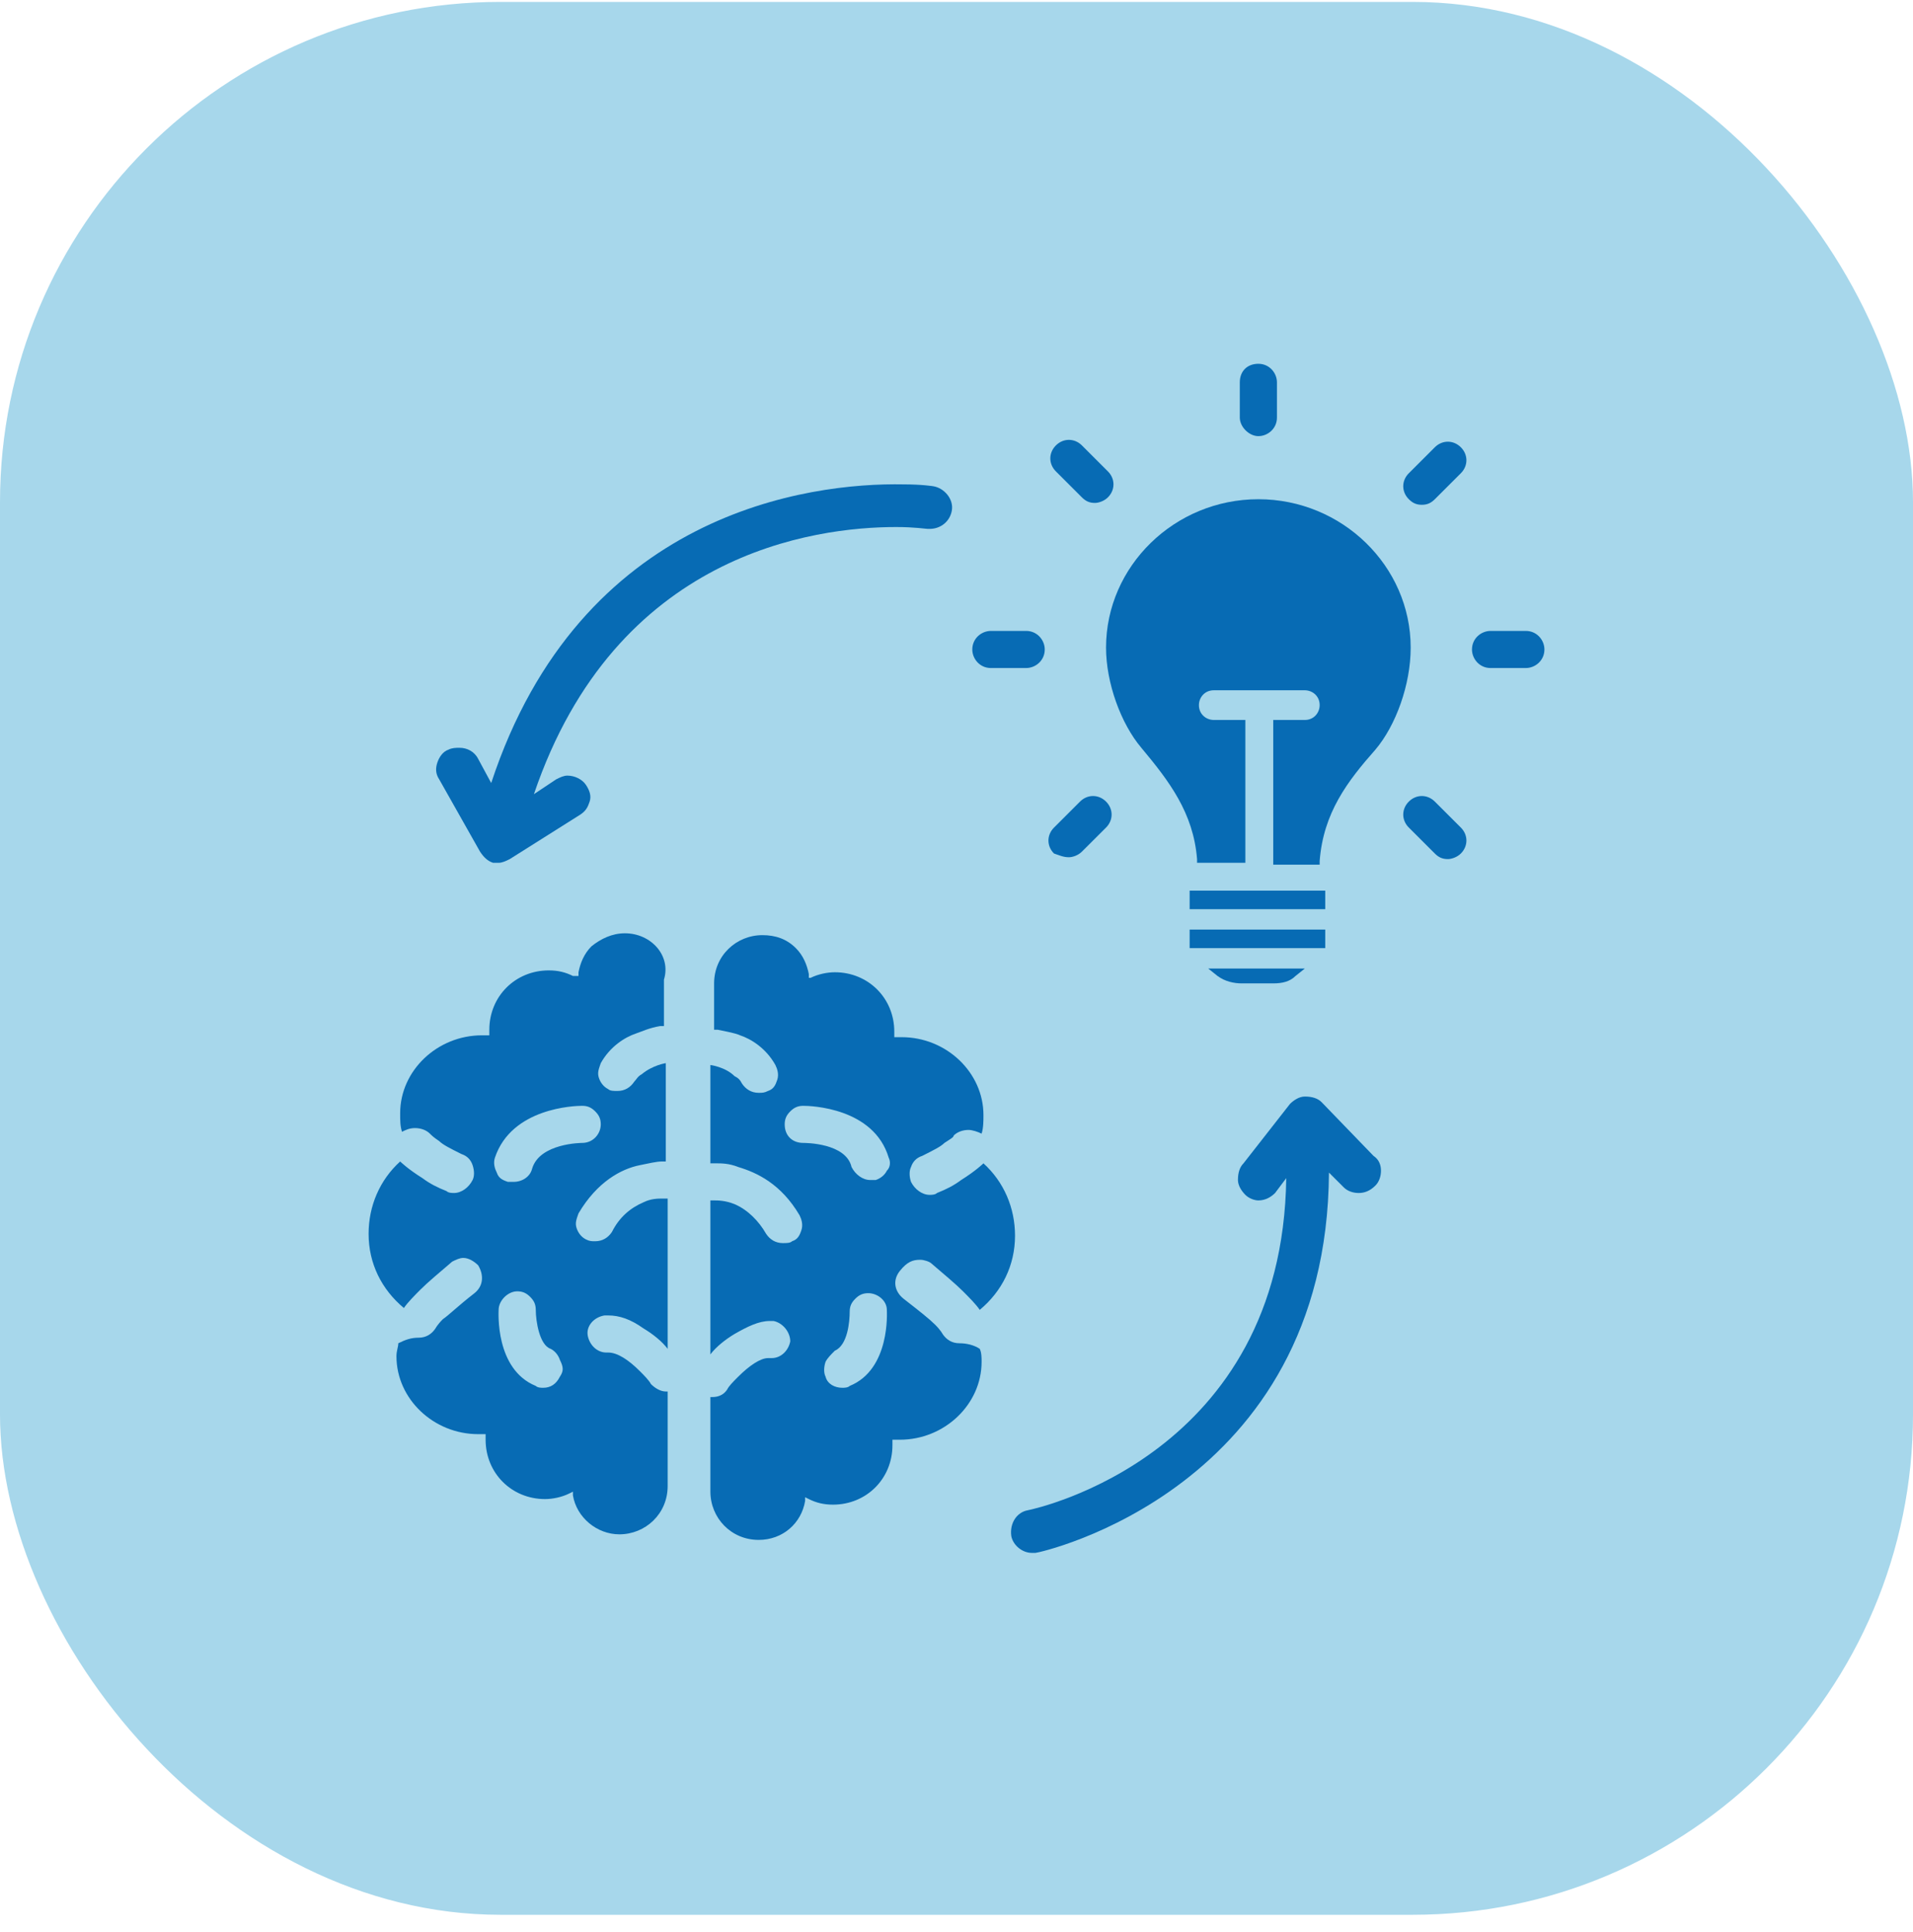 <svg width="100" height="101" viewBox="0 0 100 101" fill="none" xmlns="http://www.w3.org/2000/svg">
<rect y="0.1" width="100" height="100" rx="26.154" fill="#A7D7EB"/>
<path d="M25.094 44.523C25.288 44.814 25.482 45.008 25.774 45.105H26.065C26.259 45.105 26.453 45.008 26.648 44.911L30.337 42.584C30.629 42.39 30.726 42.196 30.823 41.905C30.92 41.614 30.823 41.323 30.629 41.032C30.435 40.741 30.046 40.547 29.658 40.547C29.464 40.547 29.269 40.644 29.075 40.741L27.91 41.517C32.182 28.91 42.572 27.552 46.845 27.552C47.816 27.552 48.398 27.649 48.496 27.649H48.593C49.175 27.649 49.661 27.261 49.758 26.68C49.855 26.098 49.37 25.516 48.787 25.419C48.787 25.419 48.204 25.322 47.233 25.322C42.281 25.225 30.337 26.777 25.677 40.935L24.997 39.675C24.803 39.287 24.414 39.093 24.026 39.093C23.832 39.093 23.637 39.093 23.443 39.19C23.152 39.287 22.958 39.578 22.861 39.868C22.764 40.159 22.764 40.45 22.958 40.741L25.094 44.523Z" fill="#076BB4"/>
<path d="M69.082 57.615C68.887 57.421 68.596 57.324 68.208 57.324C67.916 57.324 67.625 57.518 67.431 57.712L65.003 60.816C64.809 61.01 64.712 61.3 64.712 61.688C64.712 61.979 64.906 62.27 65.1 62.464C65.294 62.658 65.586 62.755 65.78 62.755C66.168 62.755 66.46 62.561 66.654 62.367L67.237 61.591C67.042 76.041 54.225 78.853 53.739 78.95C53.157 79.047 52.768 79.629 52.865 80.308C52.963 80.793 53.448 81.181 53.934 81.181H54.128C54.322 81.181 69.373 77.883 69.47 61.3L70.247 62.076C70.441 62.27 70.732 62.367 71.023 62.367C71.315 62.367 71.606 62.27 71.897 61.979C72.092 61.785 72.189 61.494 72.189 61.203C72.189 60.913 72.092 60.622 71.8 60.428L69.082 57.615Z" fill="#076BB4"/>
<path d="M65.78 22.8C66.265 22.8 66.751 22.413 66.751 21.831V19.988C66.751 19.503 66.362 19.018 65.78 19.018C65.197 19.018 64.809 19.406 64.809 19.988V21.831C64.809 22.316 65.294 22.8 65.78 22.8Z" fill="#076BB4"/>
<path d="M56.555 26.001C56.749 26.195 56.943 26.292 57.235 26.292C57.429 26.292 57.72 26.195 57.914 26.001C58.303 25.613 58.303 25.031 57.914 24.643L56.555 23.285C56.167 22.898 55.584 22.898 55.196 23.285C54.807 23.673 54.807 24.255 55.196 24.643L56.555 26.001Z" fill="#076BB4"/>
<path d="M51.797 34.923H53.642C54.128 34.923 54.613 34.535 54.613 33.953C54.613 33.468 54.225 32.983 53.642 32.983H51.797C51.312 32.983 50.826 33.371 50.826 33.953C50.826 34.438 51.215 34.923 51.797 34.923Z" fill="#076BB4"/>
<path d="M55.875 44.814C56.069 44.814 56.36 44.717 56.554 44.523L57.817 43.263C58.205 42.875 58.205 42.293 57.817 41.905C57.428 41.517 56.846 41.517 56.457 41.905L55.098 43.263C54.709 43.651 54.709 44.233 55.098 44.62C55.389 44.717 55.584 44.814 55.875 44.814Z" fill="#076BB4"/>
<path d="M75.004 41.905C74.616 41.517 74.033 41.517 73.645 41.905C73.256 42.293 73.256 42.875 73.645 43.263L75.004 44.62C75.198 44.814 75.393 44.911 75.684 44.911C75.878 44.911 76.169 44.814 76.364 44.62C76.752 44.233 76.752 43.651 76.364 43.263L75.004 41.905Z" fill="#076BB4"/>
<path d="M79.762 32.983H77.917C77.432 32.983 76.946 33.371 76.946 33.953C76.946 34.438 77.335 34.923 77.917 34.923H79.762C80.248 34.923 80.733 34.535 80.733 33.953C80.733 33.468 80.345 32.983 79.762 32.983Z" fill="#076BB4"/>
<path d="M75.004 23.382L73.645 24.74C73.256 25.128 73.256 25.71 73.645 26.098C73.839 26.292 74.033 26.389 74.325 26.389C74.616 26.389 74.81 26.292 75.004 26.098L76.364 24.74C76.752 24.352 76.752 23.77 76.364 23.382C75.975 22.994 75.393 22.994 75.004 23.382Z" fill="#076BB4"/>
<path d="M62.187 48.596H69.275V49.566H62.187V48.596Z" fill="#076BB4"/>
<path d="M64.906 51.409H66.557C67.042 51.409 67.431 51.312 67.722 51.021L68.207 50.633H63.158L63.644 51.021C64.032 51.312 64.518 51.409 64.906 51.409Z" fill="#076BB4"/>
<path d="M62.187 46.56H69.275V47.53H62.187V46.56Z" fill="#076BB4"/>
<path d="M59.662 39.093C61.119 40.838 62.381 42.487 62.575 44.911V45.105H65.1V37.638H63.449C63.061 37.638 62.672 37.347 62.672 36.862C62.672 36.474 62.964 36.086 63.449 36.086H68.207C68.596 36.086 68.984 36.377 68.984 36.862C68.984 37.25 68.693 37.638 68.207 37.638H66.557V45.202H68.984V45.008C69.178 42.487 70.441 40.838 71.897 39.19C72.965 37.929 73.742 35.795 73.742 33.856C73.742 29.589 70.149 26.098 65.78 26.098C61.41 26.098 57.817 29.589 57.817 33.856C57.817 35.699 58.594 37.832 59.662 39.093Z" fill="#076BB4"/>
<path d="M48.107 65.858C48.301 65.858 48.593 65.955 48.69 66.052C49.37 66.634 49.952 67.119 50.341 67.507C50.632 67.798 51.02 68.186 51.215 68.477C52.38 67.507 53.059 66.149 53.059 64.598C53.059 63.143 52.477 61.785 51.409 60.816C51.409 60.816 51.02 61.203 50.244 61.688C49.855 61.979 49.467 62.173 48.981 62.367C48.884 62.464 48.69 62.464 48.593 62.464C48.204 62.464 47.816 62.173 47.622 61.785C47.525 61.494 47.525 61.203 47.622 61.009C47.719 60.718 47.913 60.525 48.204 60.428C48.787 60.137 49.175 59.943 49.37 59.749C49.661 59.555 49.855 59.458 49.855 59.361C50.049 59.167 50.341 59.07 50.632 59.07C50.826 59.07 51.117 59.167 51.312 59.264C51.409 58.973 51.409 58.585 51.409 58.294C51.409 56.064 49.467 54.221 47.136 54.221H46.748V53.93C46.748 52.184 45.388 50.827 43.641 50.827C43.252 50.827 42.767 50.924 42.378 51.118H42.281V50.924C42.184 50.439 41.99 49.954 41.602 49.566C41.116 49.081 40.533 48.887 39.854 48.887C38.494 48.887 37.329 49.954 37.329 51.409V53.833H37.426H37.523C38.009 53.93 38.494 54.027 38.688 54.124C39.271 54.318 40.048 54.803 40.533 55.676C40.63 55.87 40.727 56.161 40.63 56.452C40.533 56.742 40.436 56.936 40.145 57.033C39.951 57.13 39.854 57.13 39.659 57.13C39.271 57.13 38.98 56.936 38.785 56.645C38.688 56.452 38.591 56.355 38.397 56.258C37.912 55.773 37.135 55.676 37.135 55.676V60.816H37.426C37.717 60.816 38.106 60.816 38.591 61.009C39.562 61.3 40.825 61.882 41.796 63.531C41.893 63.725 41.99 64.016 41.893 64.307C41.796 64.598 41.699 64.791 41.407 64.888C41.31 64.986 41.116 64.986 40.922 64.986C40.533 64.986 40.242 64.792 40.048 64.501C39.659 63.822 39.077 63.24 38.397 62.949C37.912 62.755 37.523 62.755 37.329 62.755H37.232H37.135V70.804C37.426 70.416 37.912 70.028 38.397 69.737C39.077 69.35 39.659 69.058 40.242 69.058H40.436C40.922 69.156 41.31 69.64 41.31 70.125C41.213 70.61 40.825 70.998 40.339 70.998H40.145C39.757 70.998 39.174 71.386 38.591 71.968C38.3 72.259 38.106 72.453 38.009 72.647C37.815 72.938 37.523 73.035 37.232 73.035H37.135V77.98C37.135 79.338 38.203 80.502 39.659 80.502C40.922 80.502 41.893 79.629 42.087 78.465V78.271L42.281 78.368C42.67 78.562 43.058 78.659 43.544 78.659C45.291 78.659 46.651 77.302 46.651 75.556V75.265H47.039C49.37 75.265 51.312 73.422 51.312 71.192C51.312 70.998 51.312 70.707 51.215 70.513C50.923 70.319 50.535 70.222 50.146 70.222C49.758 70.222 49.467 70.028 49.273 69.737C49.273 69.737 49.175 69.543 48.884 69.252C48.593 68.962 48.107 68.574 47.233 67.895C46.748 67.507 46.651 66.925 47.039 66.44C47.428 65.955 47.719 65.858 48.107 65.858ZM44.417 72.453C44.32 72.55 44.126 72.55 44.029 72.55C43.641 72.55 43.252 72.356 43.155 71.968C43.058 71.774 43.058 71.483 43.155 71.192C43.252 70.998 43.446 70.804 43.641 70.61C44.32 70.319 44.417 69.058 44.417 68.574C44.417 68.283 44.514 68.089 44.709 67.895C44.903 67.701 45.097 67.604 45.388 67.604C45.874 67.604 46.359 67.992 46.359 68.477C46.359 68.574 46.554 71.58 44.417 72.453ZM46.359 61.203C46.262 61.397 46.068 61.591 45.777 61.688C45.68 61.688 45.583 61.688 45.486 61.688C45.097 61.688 44.709 61.397 44.514 61.009C44.223 59.749 42.087 59.749 41.99 59.749C41.407 59.749 41.019 59.361 41.019 58.779C41.019 58.488 41.116 58.294 41.31 58.1C41.504 57.906 41.699 57.809 41.99 57.809C42.378 57.809 45.68 57.906 46.457 60.525C46.554 60.718 46.554 61.009 46.359 61.203Z" fill="#076BB4"/>
<path d="M32.668 48.79C31.988 48.79 31.405 49.081 30.92 49.469C30.531 49.857 30.337 50.342 30.24 50.827V51.021H29.949C29.56 50.827 29.172 50.73 28.686 50.73C26.939 50.73 25.579 52.088 25.579 53.833V54.124H25.191C22.86 54.124 20.918 55.967 20.918 58.197C20.918 58.585 20.918 58.876 21.015 59.167C21.21 59.07 21.404 58.973 21.695 58.973C21.986 58.973 22.278 59.07 22.472 59.264C22.569 59.361 22.666 59.458 22.957 59.652C23.152 59.846 23.54 60.04 24.123 60.331C24.414 60.428 24.608 60.622 24.705 60.913C24.802 61.203 24.802 61.494 24.705 61.688C24.511 62.076 24.123 62.367 23.734 62.367C23.637 62.367 23.443 62.367 23.346 62.27C22.86 62.076 22.472 61.882 22.084 61.591C21.307 61.106 20.918 60.719 20.918 60.719C19.85 61.688 19.268 63.046 19.268 64.501C19.268 66.052 19.947 67.41 21.113 68.38C21.307 68.089 21.695 67.701 21.986 67.41C22.375 67.022 22.957 66.537 23.637 65.955C23.831 65.858 24.026 65.761 24.22 65.761C24.511 65.761 24.802 65.955 24.997 66.149C25.288 66.634 25.288 67.216 24.802 67.604C23.928 68.283 23.443 68.768 23.152 68.962C22.86 69.252 22.763 69.447 22.763 69.447C22.569 69.737 22.278 69.931 21.889 69.931C21.501 69.931 21.21 70.028 20.821 70.222C20.821 70.416 20.724 70.61 20.724 70.901C20.724 73.132 22.666 74.974 24.997 74.974H25.385V75.265C25.385 77.011 26.744 78.368 28.492 78.368C28.881 78.368 29.366 78.271 29.755 78.077L29.949 77.981V78.174C30.143 79.338 31.211 80.211 32.376 80.211C33.736 80.211 34.901 79.144 34.901 77.689V72.744H34.804C34.513 72.744 34.221 72.55 34.027 72.356C33.93 72.162 33.639 71.871 33.444 71.677C32.862 71.095 32.279 70.707 31.794 70.707H31.697C31.211 70.707 30.823 70.319 30.726 69.834C30.628 69.35 31.017 68.865 31.599 68.768H31.794C32.376 68.768 32.959 68.962 33.639 69.447C34.124 69.737 34.61 70.125 34.901 70.513V62.658C34.804 62.658 34.804 62.658 34.707 62.658H34.61C34.416 62.658 34.027 62.658 33.639 62.852C32.959 63.143 32.376 63.628 31.988 64.404C31.794 64.695 31.502 64.889 31.114 64.889C30.92 64.889 30.823 64.889 30.628 64.792C30.434 64.695 30.24 64.501 30.143 64.21C30.046 63.919 30.143 63.725 30.24 63.434C31.211 61.785 32.474 61.106 33.444 60.913C33.93 60.816 34.318 60.719 34.61 60.719H34.804V55.579C34.804 55.579 34.124 55.676 33.542 56.161C33.347 56.258 33.25 56.452 33.153 56.549C32.959 56.84 32.668 57.033 32.279 57.033C32.085 57.033 31.891 57.033 31.794 56.937C31.599 56.84 31.405 56.645 31.308 56.355C31.211 56.064 31.308 55.87 31.405 55.579C31.891 54.706 32.668 54.221 33.25 54.027C33.542 53.93 33.93 53.736 34.513 53.639H34.61H34.707V51.215C35.095 49.954 34.027 48.79 32.668 48.79ZM29.269 71.968C29.075 72.356 28.784 72.55 28.395 72.55C28.298 72.55 28.104 72.55 28.007 72.453C25.87 71.58 26.065 68.574 26.065 68.477C26.065 67.992 26.55 67.507 27.036 67.507C27.327 67.507 27.521 67.604 27.715 67.798C27.91 67.992 28.007 68.186 28.007 68.477C28.007 69.059 28.201 70.319 28.784 70.513C28.978 70.61 29.172 70.804 29.269 71.095C29.463 71.483 29.463 71.677 29.269 71.968ZM30.434 59.749C30.434 59.749 28.201 59.749 27.813 61.106C27.715 61.494 27.327 61.785 26.841 61.785C26.744 61.785 26.647 61.785 26.55 61.785C26.259 61.688 26.065 61.591 25.968 61.3C25.87 61.106 25.773 60.816 25.87 60.525C26.744 57.906 30.046 57.809 30.434 57.809C30.726 57.809 30.92 57.906 31.114 58.1C31.308 58.294 31.405 58.488 31.405 58.779C31.405 59.264 31.017 59.749 30.434 59.749Z" fill="#076BB4"/>
</svg>
